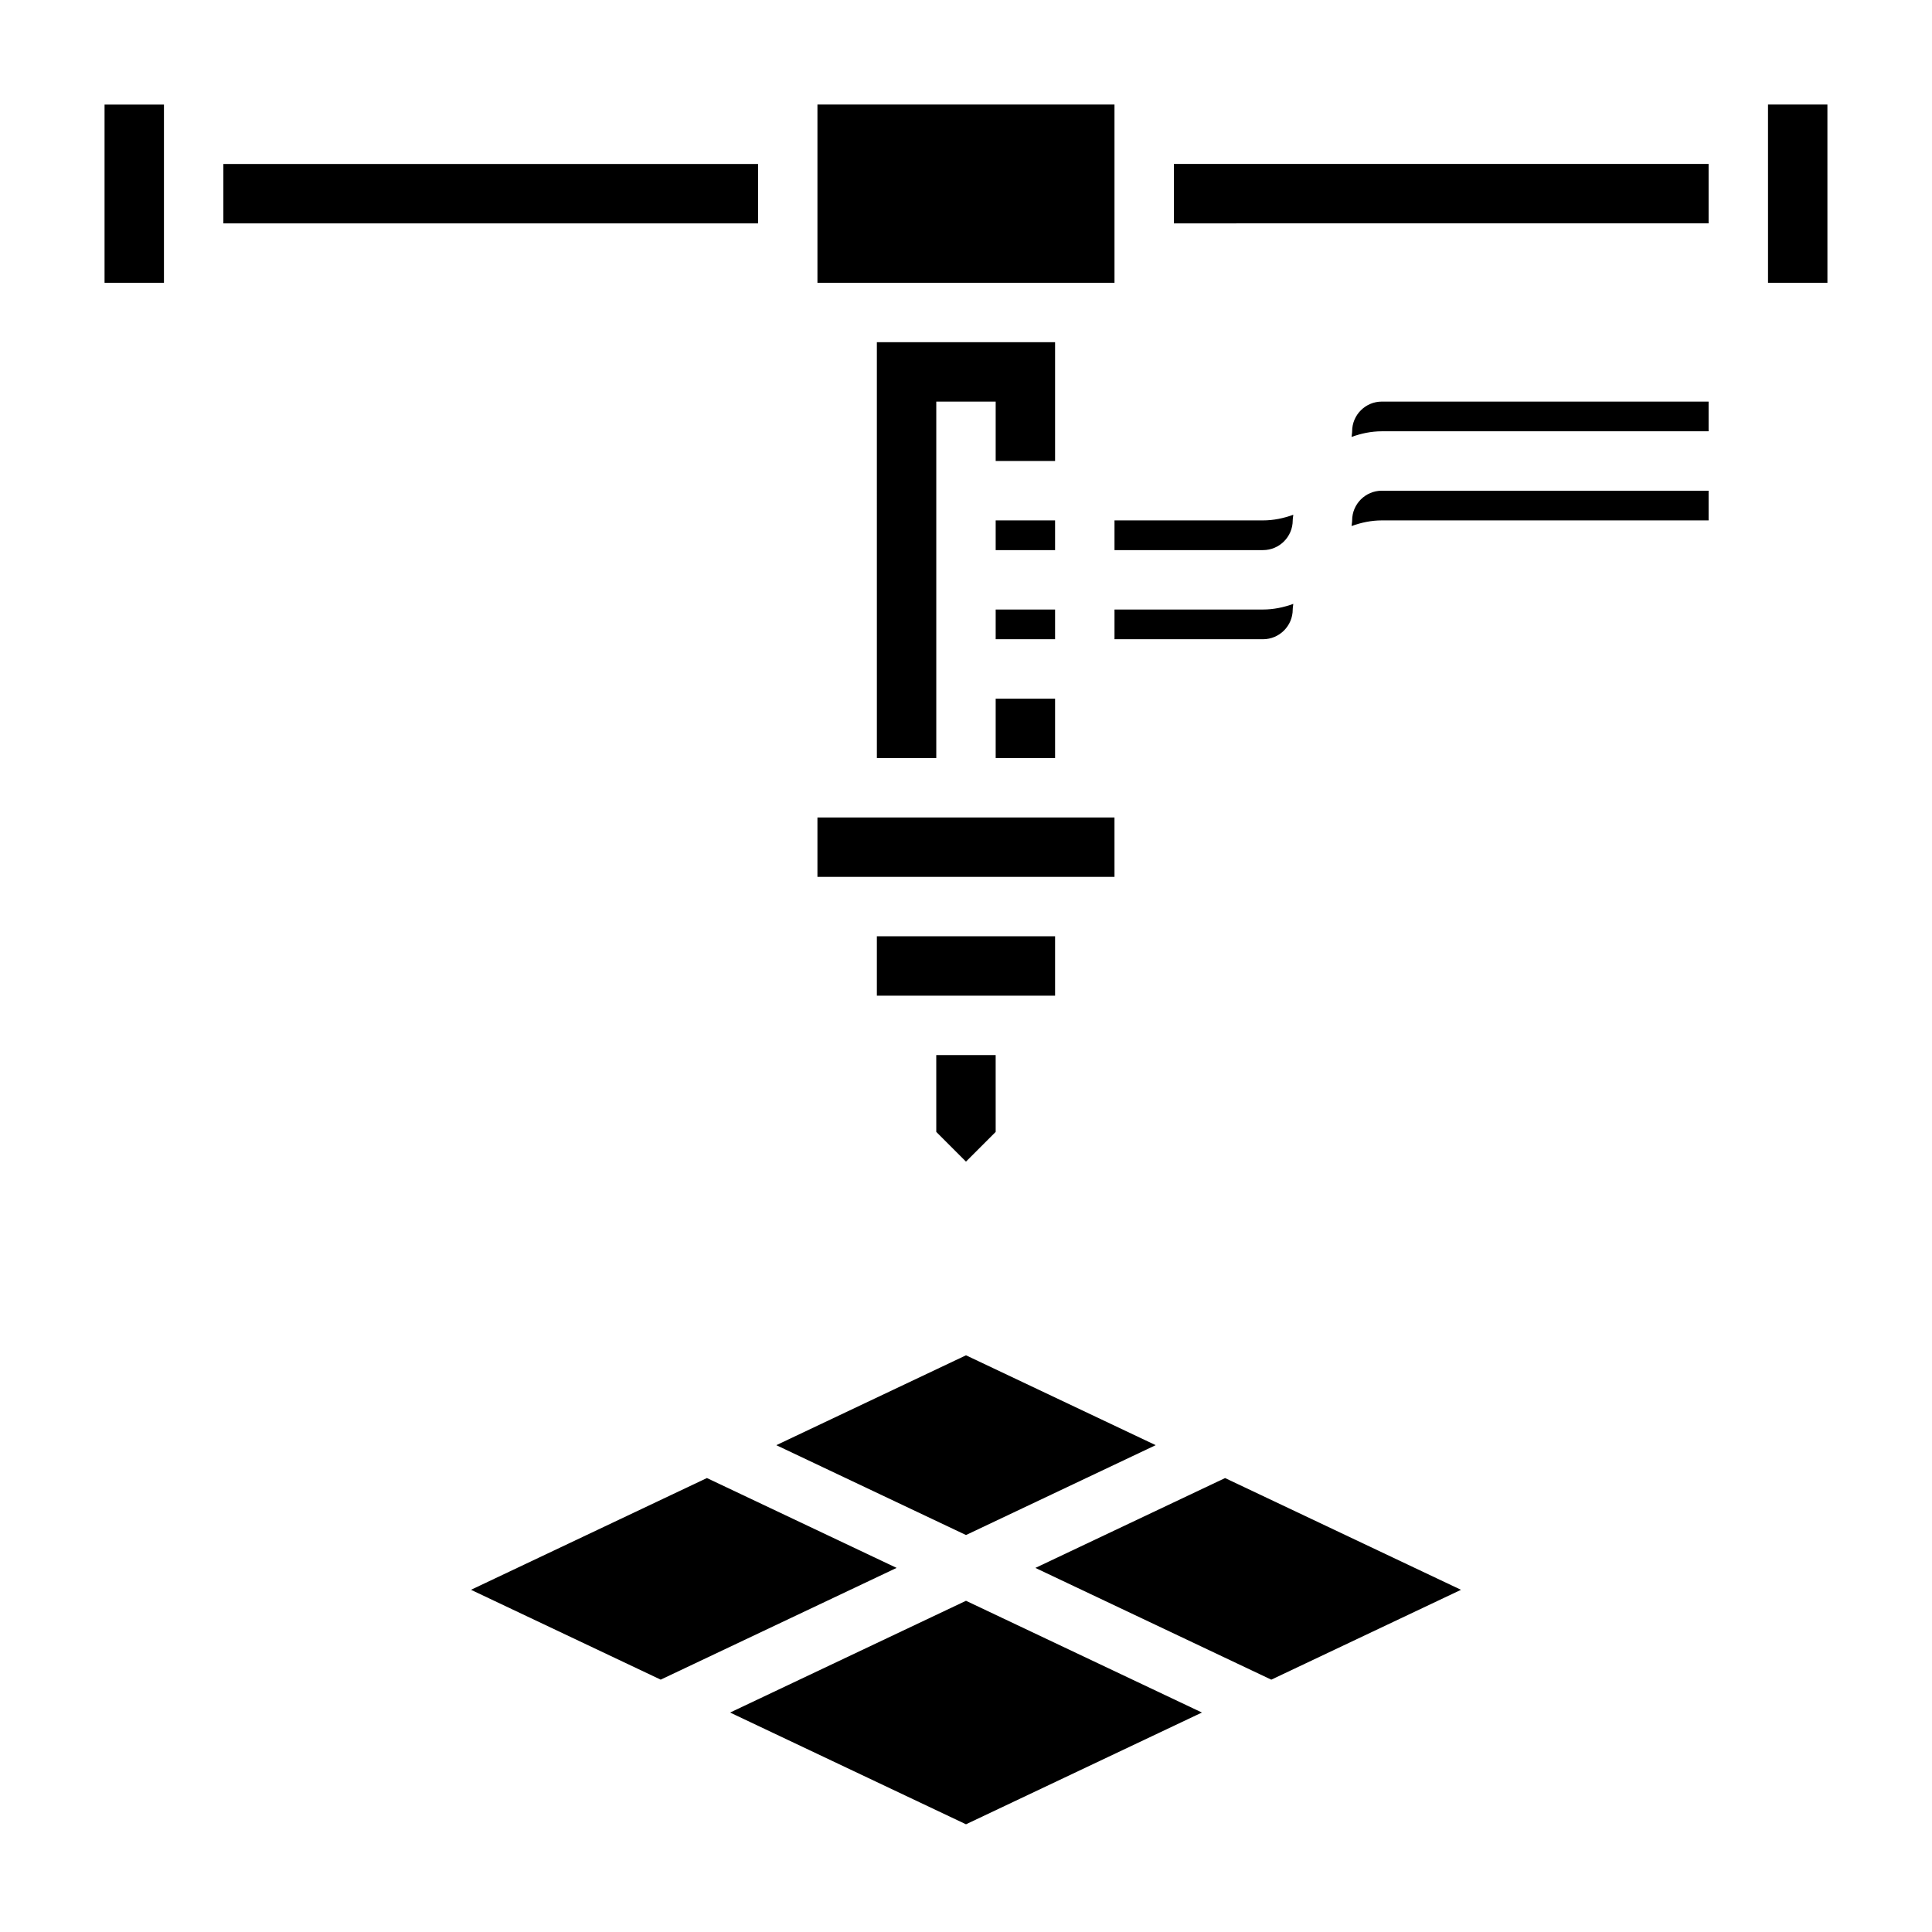 <?xml version="1.0" encoding="UTF-8"?>
<!-- Uploaded to: ICON Repo, www.iconrepo.com, Generator: ICON Repo Mixer Tools -->
<svg fill="#000000" width="800px" height="800px" version="1.1" viewBox="144 144 512 512" xmlns="http://www.w3.org/2000/svg">
 <g>
  <path d="m187.45 218.94h-15.742v-47.23h15.742zm15.746-15.742v-15.746h141.7v15.742zm204.67 240.77-7.871 7.871-7.871-7.871-0.004-20.359h15.742zm15.742-36.102h-47.23v-15.742h47.23zm15.746-31.488h-78.723v-15.742h78.719zm-15.746-31.488h-15.742v-15.742h15.742zm-15.742-62.977h15.742v7.871h-15.742zm0 23.617h15.742v7.871h-15.742zm70.848 7.871h-39.359v-7.871h39.359c2.824 0 5.512-0.582 8.023-1.496-0.035 0.504-0.152 0.984-0.152 1.496 0 4.336-3.535 7.871-7.871 7.871zm31.488-31.488c-2.824 0-5.512 0.582-8.023 1.496 0.031-0.504 0.152-0.984 0.152-1.496 0-4.336 3.535-7.871 7.871-7.871h86.594v7.871zm0-31.488h86.594v7.871h-86.594c-2.824 0-5.512 0.582-8.023 1.496 0.031-0.504 0.152-0.984 0.152-1.496 0-4.336 3.535-7.871 7.871-7.871zm-31.488 31.488c2.824 0 5.512-0.582 8.023-1.496-0.035 0.504-0.152 0.984-0.152 1.496 0 4.336-3.535 7.871-7.871 7.871h-39.359v-7.871zm-55.105-15.742h-15.742v-15.742h-15.742v94.465h-15.742l-0.004-110.21h47.23zm15.746-47.234h-78.723v-47.23h78.719zm15.742-15.742v-15.746h141.7v15.742zm173.19 15.742h-15.742l-0.004-47.23h15.742z"/>
  <path d="m400 503.17 50.27 23.812-50.27 23.816-50.27-23.812zm-68.66 32.527 50.27 23.812-62.52 29.613-50.27-23.809zm68.66 91.758-62.52-29.613 62.52-29.617 62.52 29.613zm80.906-38.328-62.52-29.613 50.27-23.812 62.523 29.613z"/>
 </g>
</svg>
